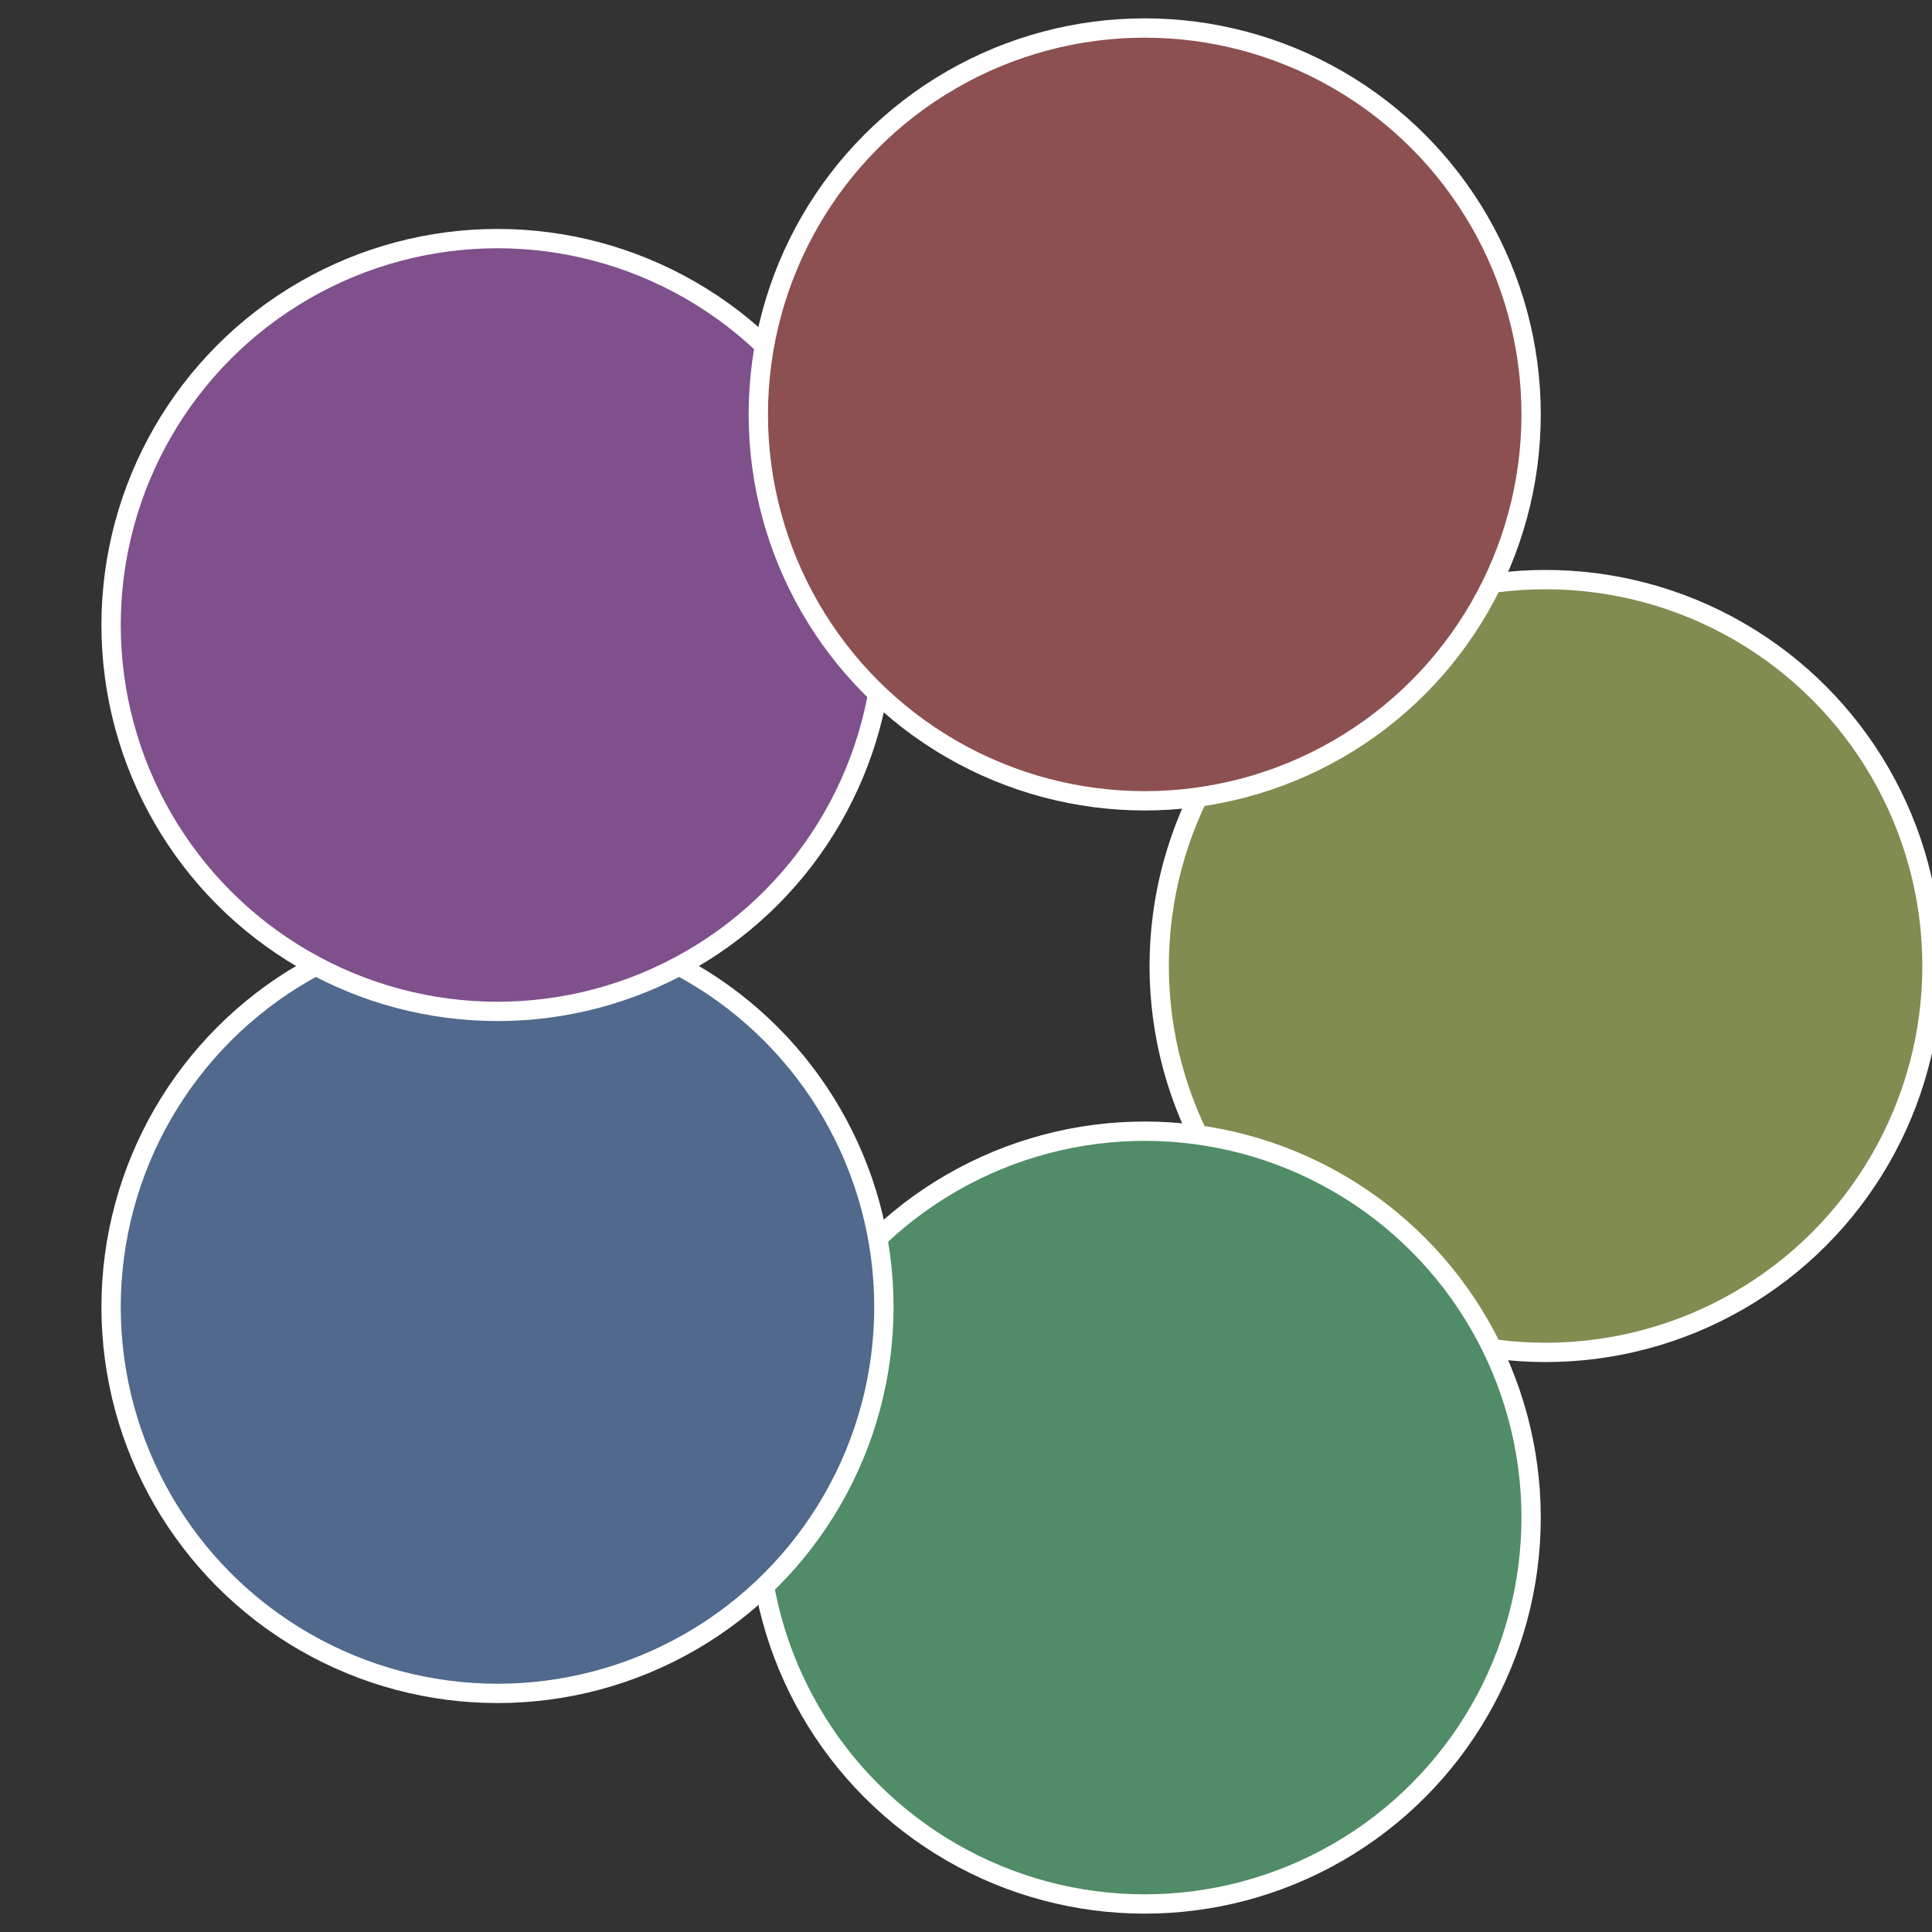 <?xml version="1.0" standalone="no"?>
<svg width="500" height="500" viewBox="-1 -1 2 2" xmlns="http://www.w3.org/2000/svg">
 
                <rect x="-1" y="-1" width="2" height="2" fill="#333333" stroke="none"/>
 
                <circle cx="0.6" cy="0" r="0.4" fill="#818c50" stroke="#fff" stroke-width="1%" />
             
                <circle cx="0.185" cy="0.571" r="0.4" fill="#508c67" stroke="#fff" stroke-width="1%" />
             
                <circle cx="-0.485" cy="0.353" r="0.4" fill="#50698c" stroke="#fff" stroke-width="1%" />
             
                <circle cx="-0.485" cy="-0.353" r="0.4" fill="#7f508c" stroke="#fff" stroke-width="1%" />
             
                <circle cx="0.185" cy="-0.571" r="0.4" fill="#8c5051" stroke="#fff" stroke-width="1%" />
            </svg>
